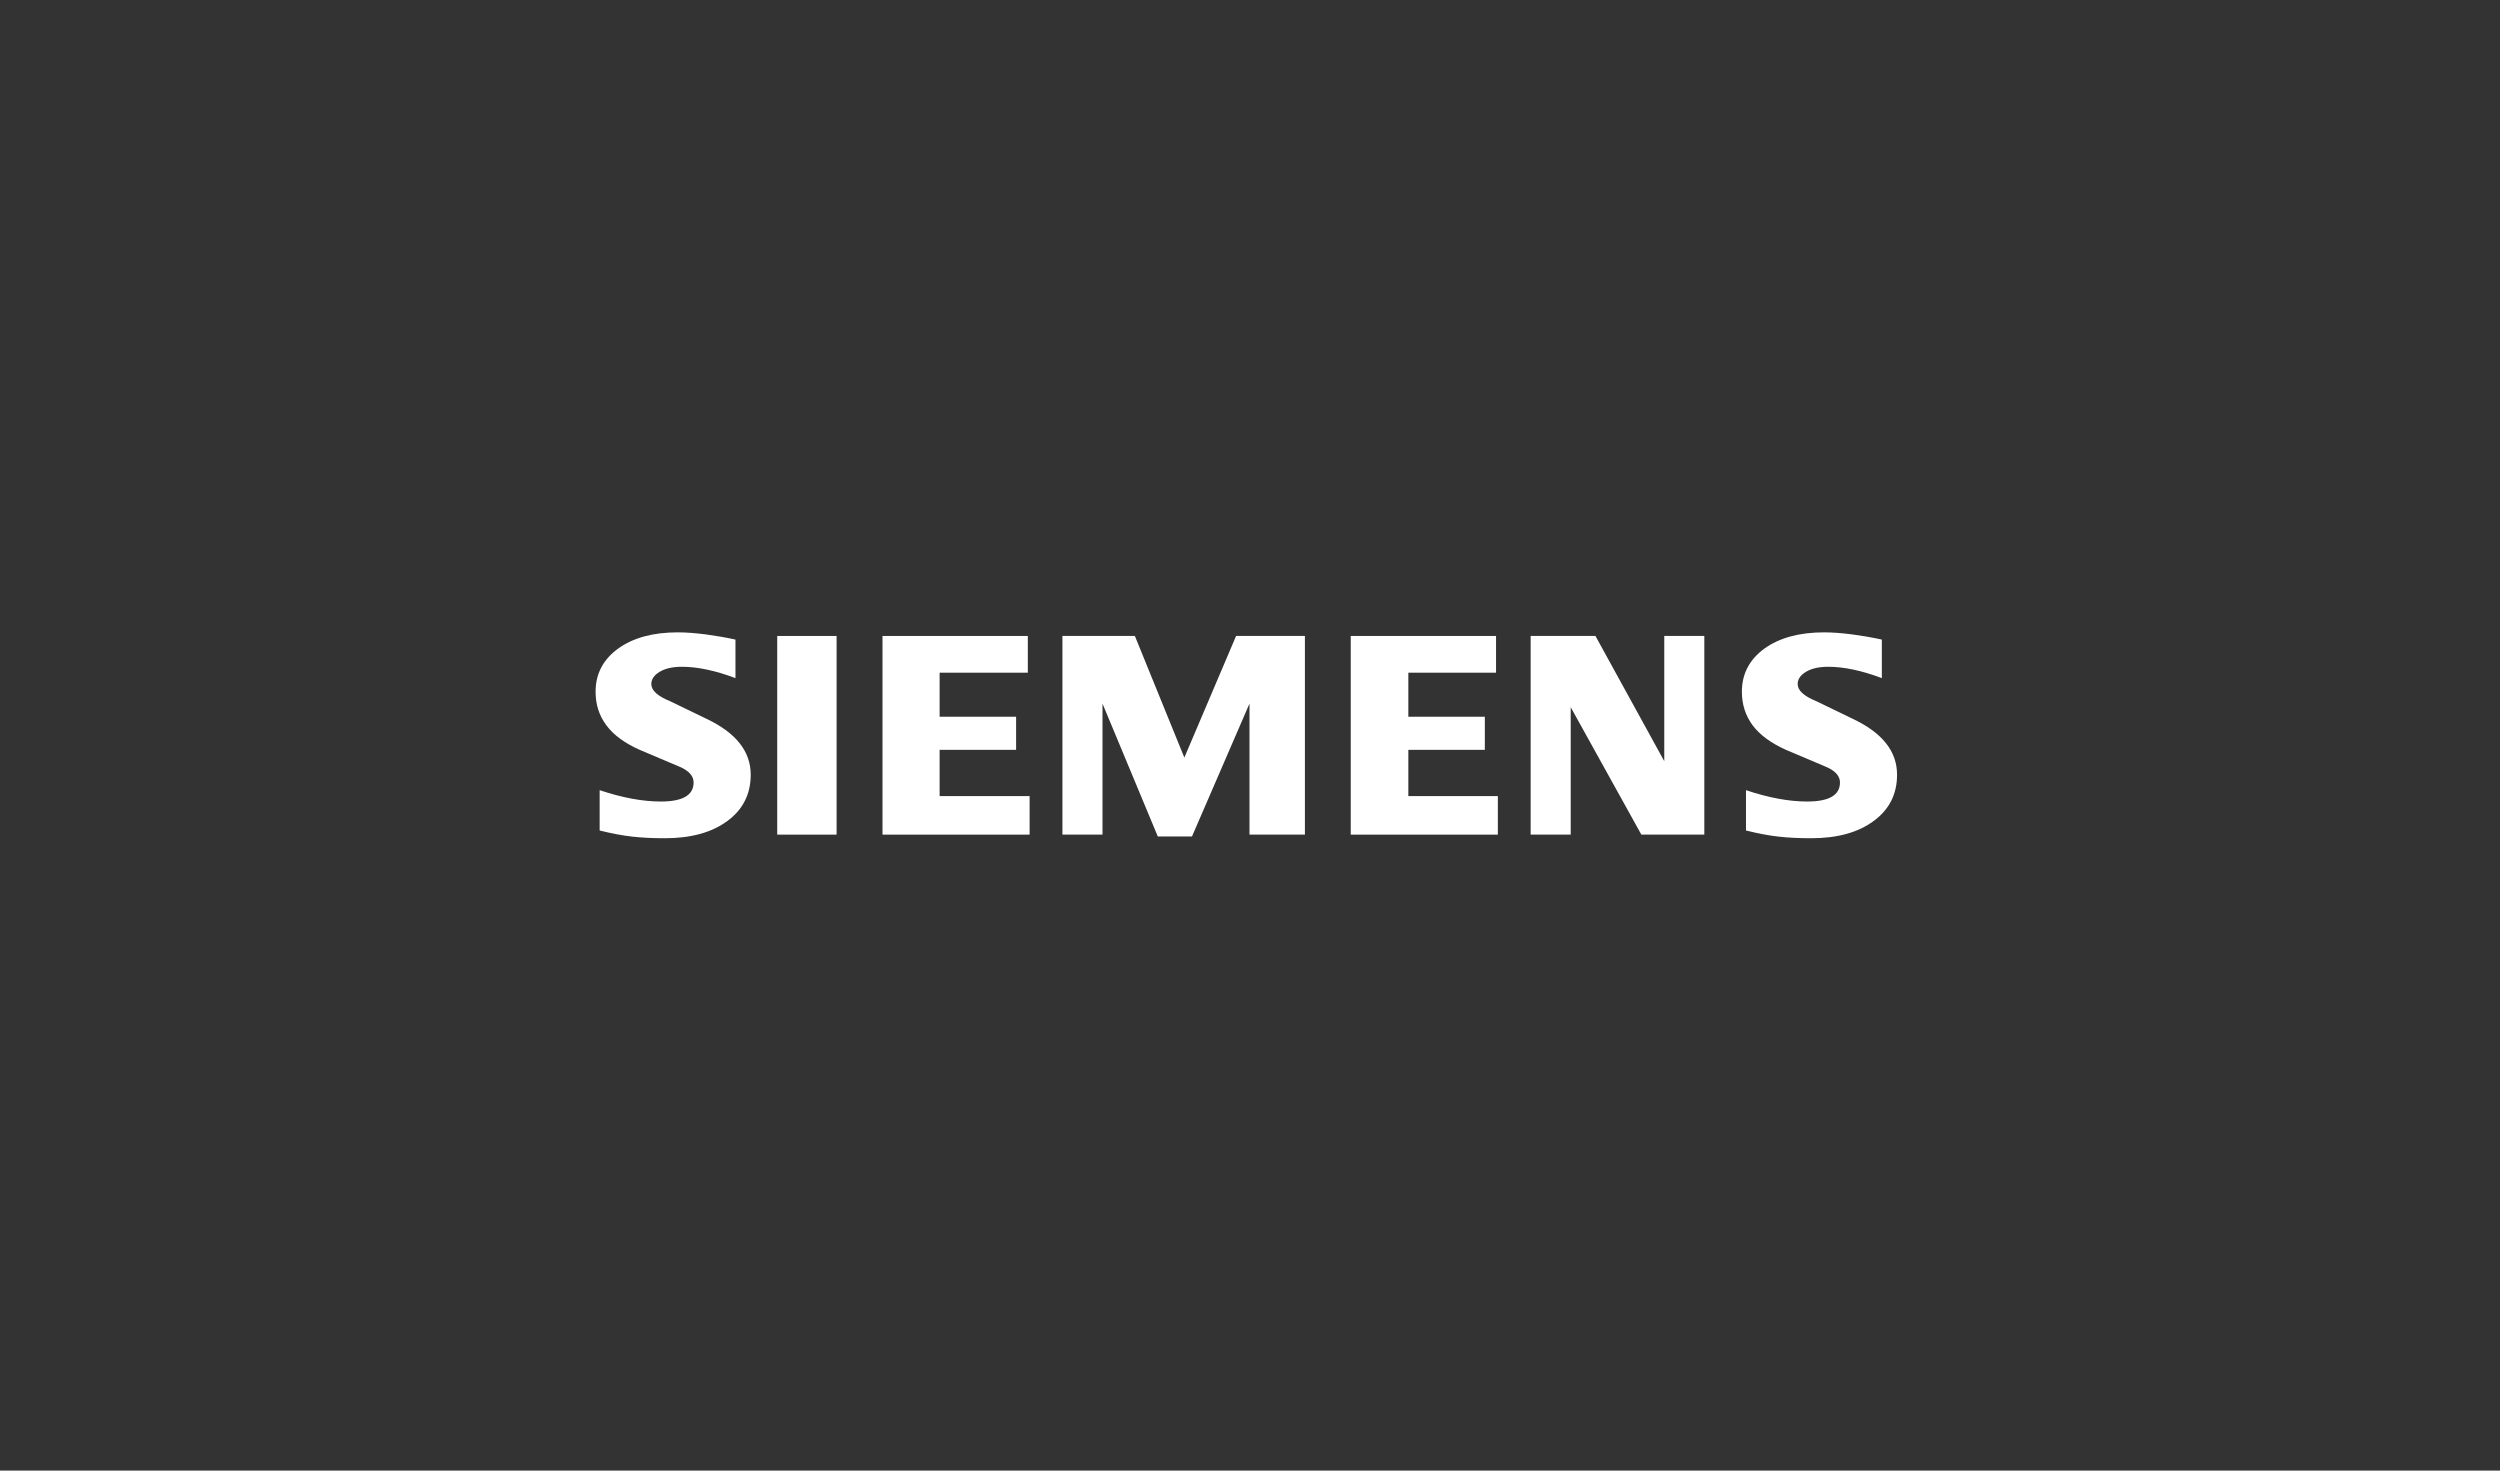 <svg width="340" height="200" viewBox="0 0 340 200" fill="none" xmlns="http://www.w3.org/2000/svg">
<rect x="0" y="0" width="340" height="200" fill="#333333" stroke="none"/>
<path fill-rule="evenodd" clip-rule="evenodd" d="M255.93 86.983V92.224C253.199 91.198 250.768 90.68 248.64 90.68C247.38 90.68 246.376 90.912 245.621 91.361C244.866 91.814 244.481 92.371 244.481 93.028C244.481 93.902 245.333 94.68 247.049 95.376L252.005 97.774C256.012 99.673 258 102.195 258 105.363C258 107.997 256.946 110.097 254.818 111.652C252.705 113.223 249.861 114 246.321 114C244.687 114 243.221 113.93 241.918 113.783C240.614 113.644 239.117 113.358 237.455 112.948V107.463C240.502 108.488 243.275 109.007 245.773 109.007C248.753 109.007 250.235 108.148 250.235 106.415C250.235 105.552 249.628 104.856 248.395 104.311L242.89 101.978C240.859 101.066 239.35 99.959 238.362 98.648C237.389 97.325 236.895 95.809 236.895 94.076C236.895 91.651 237.922 89.698 239.953 88.212C241.999 86.739 244.715 86 248.091 86C249.188 86 250.453 86.097 251.853 86.275C253.266 86.464 254.623 86.696 255.93 86.983Z" fill="white"/>
<path fill-rule="evenodd" clip-rule="evenodd" d="M100.023 86.983V92.224C97.293 91.198 94.865 90.68 92.737 90.68C91.473 90.68 90.473 90.912 89.718 91.361C88.963 91.814 88.578 92.371 88.578 93.028C88.578 93.902 89.442 94.68 91.157 95.376L96.114 97.774C100.105 99.673 102.097 102.195 102.097 105.363C102.097 107.997 101.039 110.097 98.926 111.652C96.798 113.223 93.97 114 90.418 114C88.784 114 87.314 113.93 86.011 113.783C84.707 113.644 83.225 113.358 81.552 112.948V107.463C84.61 108.488 87.384 109.007 89.866 109.007C92.846 109.007 94.328 108.148 94.328 106.415C94.328 105.552 93.725 104.856 92.504 104.311L86.999 101.978C84.953 101.066 83.443 99.959 82.471 98.648C81.482 97.325 81 95.809 81 94.076C81 91.651 82.019 89.698 84.062 88.212C86.092 86.739 88.812 86 92.189 86C93.297 86 94.546 86.097 95.962 86.275C97.363 86.464 98.72 86.696 100.023 86.983Z" fill="white"/>
<path fill-rule="evenodd" clip-rule="evenodd" d="M105.703 86.491H113.776V113.509H105.703V86.491Z" fill="white"/>
<path fill-rule="evenodd" clip-rule="evenodd" d="M139.782 86.491V91.485H127.788V97.476H138.191V101.978H127.788V108.268H140.027V113.509H120.02V86.491H139.782Z" fill="white"/>
<path fill-rule="evenodd" clip-rule="evenodd" d="M177.467 86.491V113.509H169.931V95.689L162.112 113.756H157.46L149.94 95.689V113.509H144.489V86.491H154.343L161.07 103.031L168.107 86.491H177.467Z" fill="white"/>
<path fill-rule="evenodd" clip-rule="evenodd" d="M203.462 86.491V91.485H191.534V97.476H201.937V101.978H191.534V108.268H203.707V113.509H183.7V86.491H203.462Z" fill="white"/>
<path fill-rule="evenodd" clip-rule="evenodd" d="M231.787 86.491V113.509H223.225L213.616 96.18V113.509H208.169V86.491H216.981L226.341 103.522V86.491H231.787Z" fill="white"/>
</svg>
